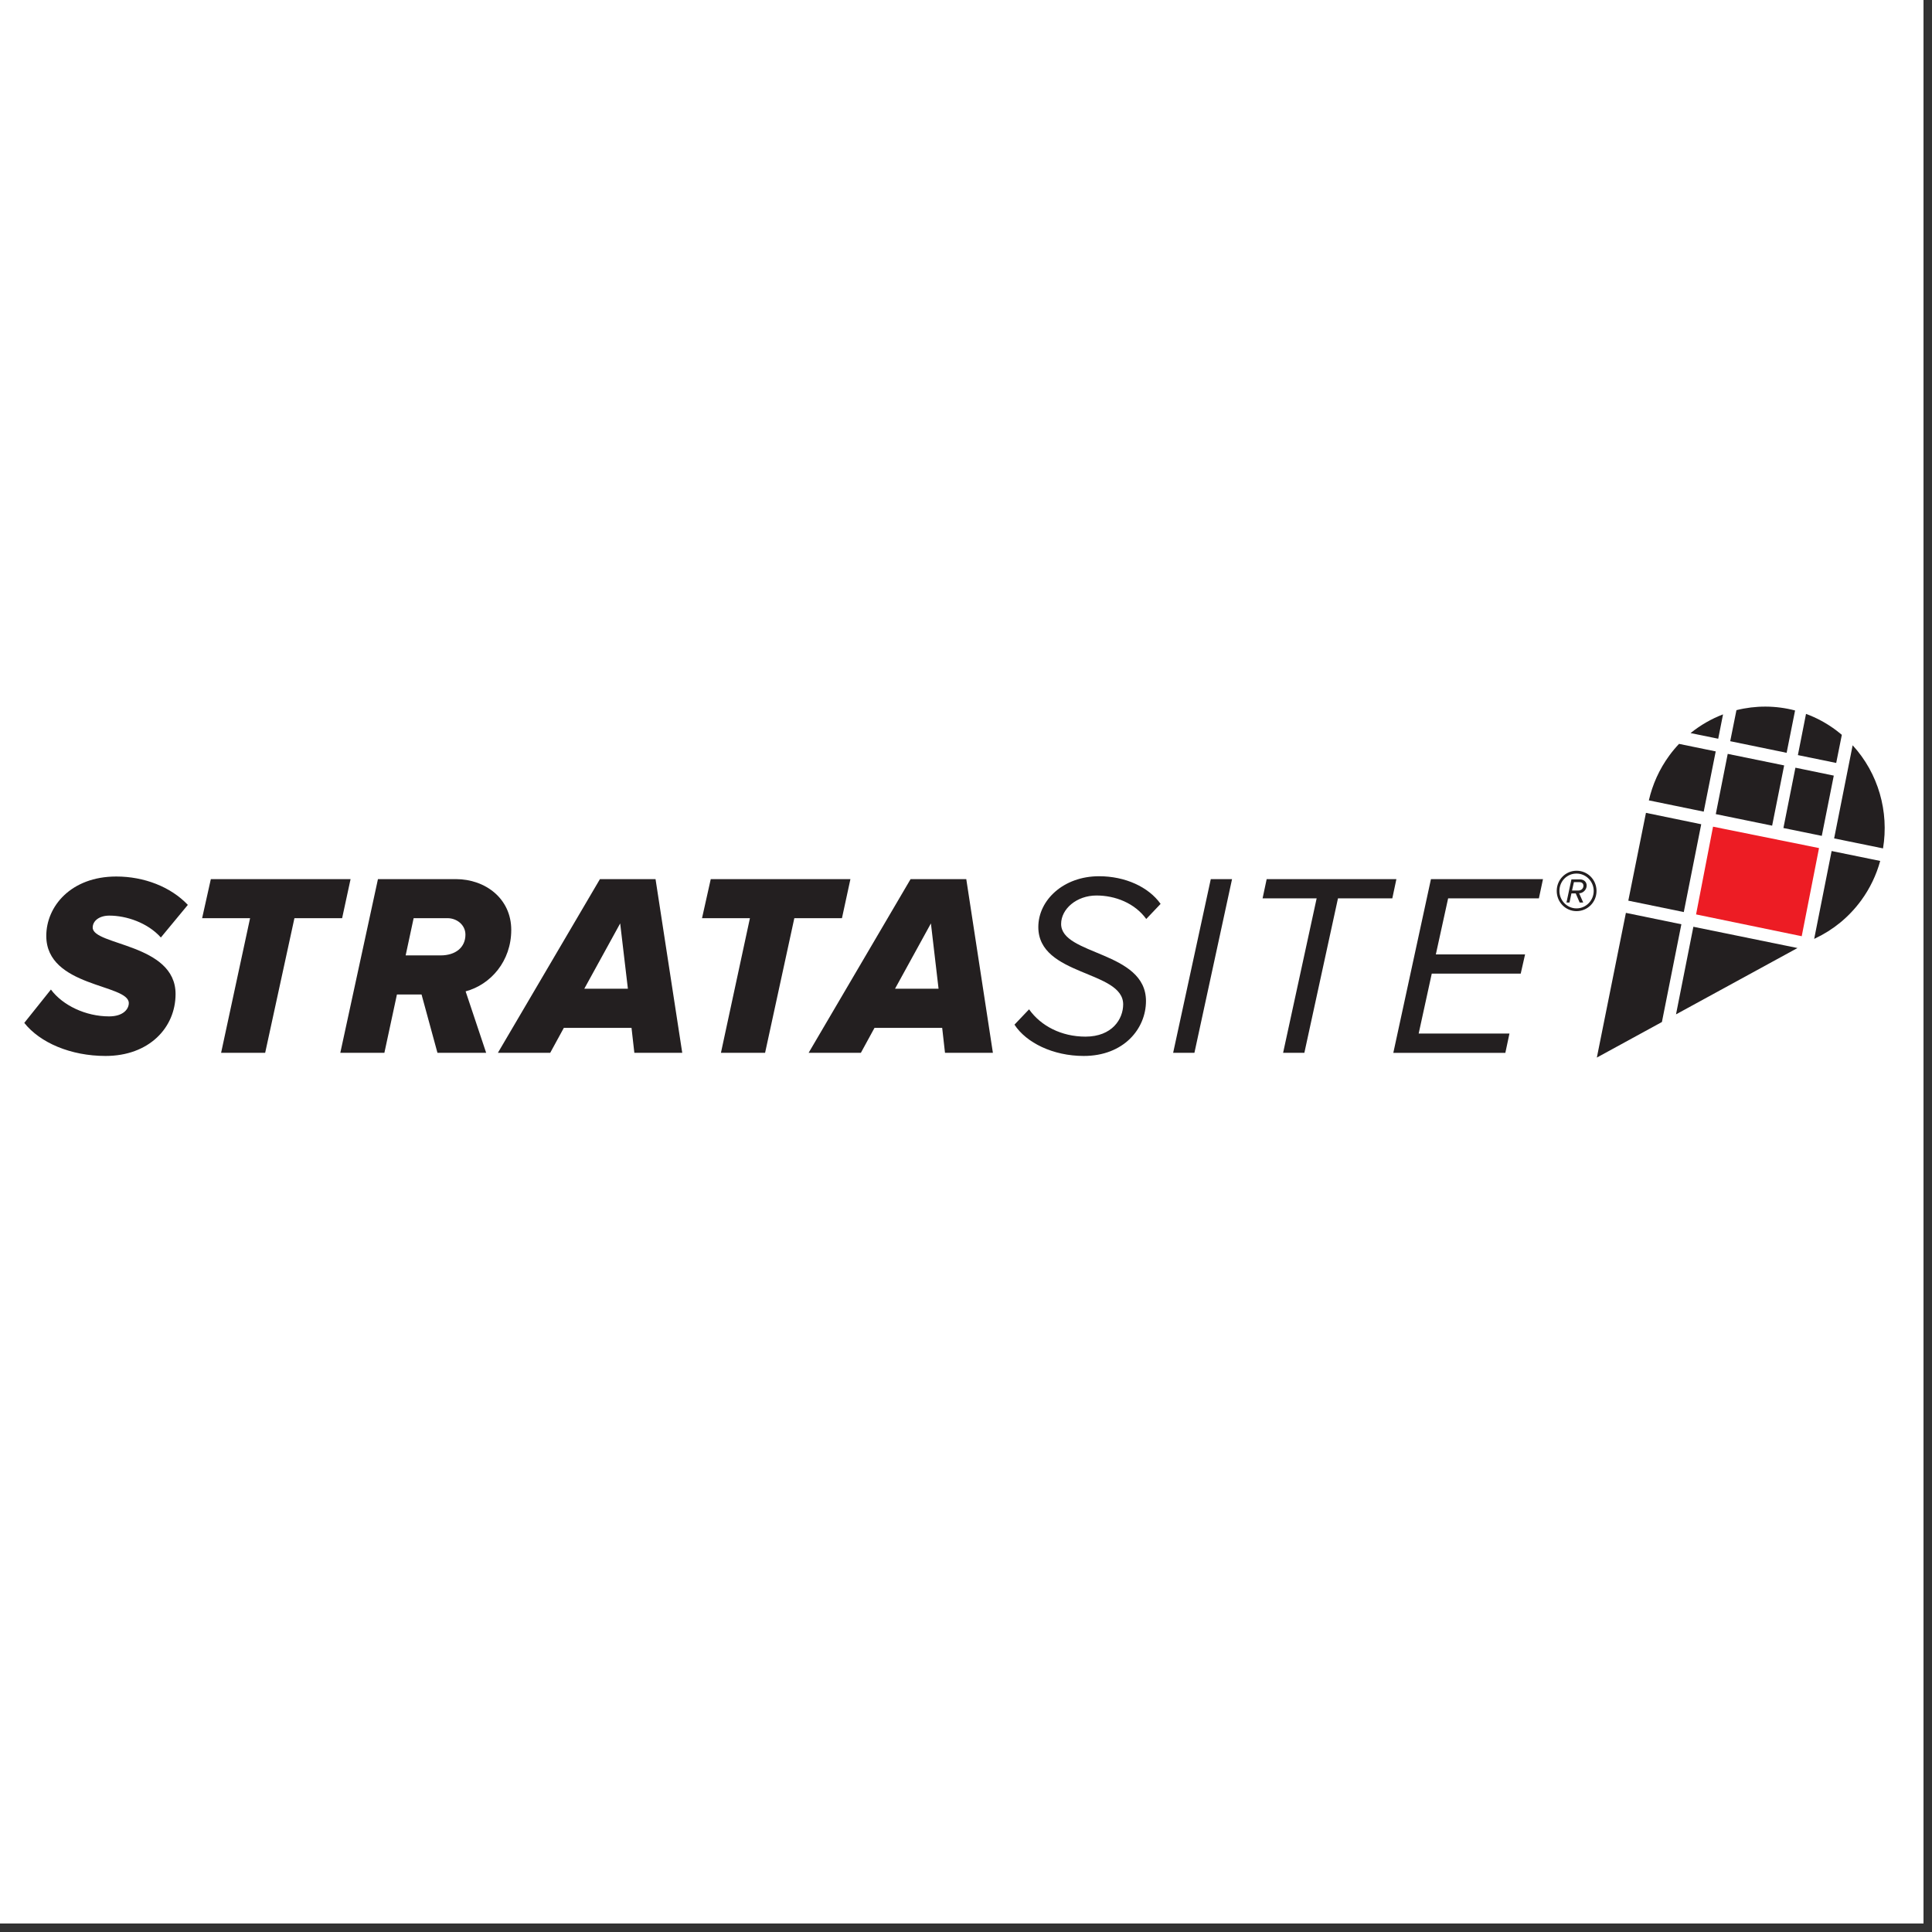 <svg xmlns="http://www.w3.org/2000/svg" xmlns:xlink="http://www.w3.org/1999/xlink" width="150" zoomAndPan="magnify" viewBox="0 0 112.5 112.5" height="150" preserveAspectRatio="xMidYMid meet" version="1.0"><rect x="0" y="0" width="112.5" height="112.5" fill="#333333" stroke="none"/><defs><clipPath id="86c5ba8ef5"><path d="M 0 0 L 112.004 0 L 112.004 112.004 L 0 112.004 Z M 0 0 " clip-rule="nonzero"/></clipPath></defs><g clip-path="url(#86c5ba8ef5)"><path fill="#ffffff" d="M 0 0 L 112.004 0 L 112.004 112.004 L 0 112.004 Z M 0 0 " fill-opacity="1" fill-rule="nonzero"/><path fill="#ffffff" d="M 0 0 L 112.004 0 L 112.004 112.004 L 0 112.004 Z M 0 0 " fill-opacity="1" fill-rule="nonzero"/></g><path fill="#231f20" d="M 1.414 59.562 L 2.965 57.621 C 3.652 58.547 4.996 59.184 6.352 59.184 C 7.176 59.184 7.5 58.758 7.5 58.41 C 7.5 57.289 2.695 57.5 2.695 54.496 C 2.695 52.781 4.129 51.039 6.773 51.039 C 8.383 51.039 9.934 51.633 10.938 52.691 L 9.367 54.59 C 8.594 53.727 7.355 53.316 6.367 53.316 C 5.785 53.316 5.398 53.617 5.398 54.012 C 5.398 55.059 10.223 54.938 10.223 57.879 C 10.223 59.852 8.668 61.488 6.145 61.488 C 4.117 61.488 2.324 60.715 1.414 59.562 Z M 1.414 59.562 " fill-opacity="1" fill-rule="nonzero"/><path fill="#231f20" d="M 12.875 61.305 L 14.562 53.465 L 11.77 53.465 L 12.277 51.191 L 20.414 51.191 L 19.922 53.465 L 17.145 53.465 L 15.441 61.305 Z M 12.875 61.305 " fill-opacity="1" fill-rule="nonzero"/><path fill="#231f20" d="M 25.473 61.305 L 24.547 57.91 L 23.113 57.91 L 22.383 61.305 L 19.816 61.305 L 22.008 51.191 L 26.547 51.191 C 28.266 51.191 29.77 52.328 29.77 54.148 C 29.77 55.969 28.578 57.332 27.113 57.727 L 28.309 61.305 Z M 25.652 55.633 C 26.535 55.633 27.102 55.164 27.102 54.422 C 27.102 53.859 26.605 53.465 26.055 53.465 L 24.086 53.465 L 23.621 55.633 Z M 25.652 55.633 " fill-opacity="1" fill-rule="nonzero"/><path fill="#231f20" d="M 36.938 61.305 L 36.773 59.852 L 32.832 59.852 L 32.039 61.305 L 28.992 61.305 L 34.934 51.191 L 38.172 51.191 L 39.727 61.305 L 36.934 61.305 Z M 36.113 53.77 L 34.023 57.574 L 36.562 57.574 Z M 36.113 53.77 " fill-opacity="1" fill-rule="nonzero"/><path fill="#231f20" d="M 41.98 61.305 L 43.668 53.465 L 40.879 53.465 L 41.387 51.191 L 49.52 51.191 L 49.027 53.465 L 46.254 53.465 L 44.551 61.305 Z M 41.98 61.305 " fill-opacity="1" fill-rule="nonzero"/><path fill="#231f20" d="M 55.027 61.305 L 54.863 59.852 L 50.922 59.852 L 50.129 61.305 L 47.086 61.305 L 53.023 51.191 L 56.266 51.191 L 57.816 61.305 Z M 54.207 53.77 L 52.117 57.574 L 54.652 57.574 Z M 54.207 53.77 " fill-opacity="1" fill-rule="nonzero"/><path fill="#231f20" d="M 59.07 59.668 L 59.922 58.773 C 60.609 59.742 61.805 60.363 63.207 60.363 C 64.762 60.363 65.402 59.336 65.402 58.484 C 65.402 56.496 60.461 56.848 60.461 53.98 C 60.461 52.418 61.922 51.023 63.996 51.023 C 65.52 51.023 66.879 51.645 67.582 52.633 L 66.746 53.512 C 66.074 52.586 64.938 52.145 63.848 52.145 C 62.684 52.145 61.789 52.934 61.789 53.801 C 61.789 55.633 66.73 55.375 66.73 58.289 C 66.73 59.895 65.445 61.488 63.105 61.488 C 61.312 61.488 59.758 60.715 59.074 59.668 Z M 59.07 59.668 " fill-opacity="1" fill-rule="nonzero"/><path fill="#231f20" d="M 68.312 61.305 L 70.504 51.191 L 71.742 51.191 L 69.551 61.305 Z M 68.312 61.305 " fill-opacity="1" fill-rule="nonzero"/><path fill="#231f20" d="M 74.715 61.305 L 76.668 52.312 L 73.52 52.312 L 73.758 51.191 L 81.312 51.191 L 81.074 52.312 L 77.91 52.312 L 75.953 61.305 Z M 74.715 61.305 " fill-opacity="1" fill-rule="nonzero"/><path fill="#231f20" d="M 81.133 61.305 L 83.324 51.191 L 89.848 51.191 L 89.609 52.312 L 84.324 52.312 L 83.609 55.574 L 88.805 55.574 L 88.551 56.695 L 83.371 56.695 L 82.609 60.184 L 87.895 60.184 L 87.656 61.309 L 81.133 61.309 Z M 81.133 61.305 " fill-opacity="1" fill-rule="nonzero"/><path fill="#231f20" d="M 99.91 47.406 L 100.605 43.898 L 103.891 44.57 L 103.191 48.078 Z M 99.91 47.406 " fill-opacity="1" fill-rule="nonzero"/><path fill="#231f20" d="M 100.051 43.02 L 100.332 41.598 C 99.66 41.855 99.02 42.219 98.441 42.688 L 100.051 43.016 Z M 100.051 43.02 " fill-opacity="1" fill-rule="nonzero"/><path fill="#231f20" d="M 103.848 48.215 L 104.547 44.703 L 106.781 45.164 L 106.082 48.672 Z M 103.848 48.215 " fill-opacity="1" fill-rule="nonzero"/><path fill="#231f20" d="M 106.656 49.551 L 105.641 54.664 L 105.652 54.668 L 105.715 54.633 C 106.734 54.152 107.652 53.418 108.371 52.438 C 108.895 51.723 109.262 50.941 109.484 50.133 L 106.656 49.555 Z M 106.656 49.551 " fill-opacity="1" fill-rule="nonzero"/><path fill="#231f20" d="M 106.801 48.82 L 109.648 49.402 C 110.004 47.266 109.379 45.031 107.879 43.398 Z M 106.801 48.82 " fill-opacity="1" fill-rule="nonzero"/><path fill="#231f20" d="M 96.008 46.605 L 99.207 47.262 L 99.906 43.754 L 97.77 43.316 C 97.57 43.527 97.379 43.754 97.203 43.996 C 96.613 44.801 96.223 45.691 96.012 46.605 Z M 96.008 46.605 " fill-opacity="1" fill-rule="nonzero"/><path fill="#231f20" d="M 104.688 43.969 L 106.922 44.426 L 107.25 42.789 C 107.148 42.703 107.047 42.621 106.938 42.539 C 106.383 42.121 105.785 41.797 105.164 41.57 L 104.691 43.969 Z M 104.688 43.969 " fill-opacity="1" fill-rule="nonzero"/><path fill="#231f20" d="M 97.906 53.82 L 94.676 53.156 L 92.984 61.582 L 96.773 59.512 Z M 97.906 53.82 " fill-opacity="1" fill-rule="nonzero"/><path fill="#231f20" d="M 100.75 43.16 L 104.035 43.836 L 104.527 41.371 C 103.398 41.074 102.223 41.074 101.113 41.352 Z M 100.75 43.16 " fill-opacity="1" fill-rule="nonzero"/><path fill="#231f20" d="M 98.047 53.109 L 99.062 47.996 L 95.844 47.332 L 94.816 52.445 Z M 98.047 53.109 " fill-opacity="1" fill-rule="nonzero"/><path fill="#231f20" d="M 104.668 55.203 L 98.605 53.965 L 97.594 59.066 Z M 104.668 55.203 " fill-opacity="1" fill-rule="nonzero"/><path fill="#ed1c24" d="M 105.922 49.383 L 99.75 48.137 L 98.762 53.246 L 104.914 54.516 Z M 105.922 49.383 " fill-opacity="1" fill-rule="nonzero"/><path fill="#231f20" d="M 90.648 51.879 C 90.648 51.223 91.164 50.703 91.805 50.703 C 92.445 50.703 92.965 51.223 92.965 51.879 C 92.965 52.535 92.445 53.055 91.801 53.055 C 91.156 53.055 90.648 52.527 90.648 51.879 Z M 90.805 51.879 C 90.805 52.434 91.246 52.895 91.801 52.895 C 92.352 52.895 92.801 52.434 92.801 51.879 C 92.801 51.324 92.352 50.867 91.801 50.867 C 91.246 50.867 90.805 51.312 90.805 51.879 Z M 91.758 52.023 L 91.504 52.023 L 91.391 52.555 L 91.215 52.555 L 91.504 51.207 L 92.008 51.207 C 92.219 51.207 92.391 51.348 92.391 51.562 C 92.391 51.828 92.16 52.016 91.953 52.016 L 92.191 52.555 L 91.984 52.555 L 91.754 52.023 Z M 91.648 51.367 L 91.539 51.855 L 91.906 51.855 C 92.078 51.855 92.203 51.734 92.203 51.578 C 92.203 51.445 92.113 51.367 91.977 51.367 Z M 91.648 51.367 " fill-opacity="1" fill-rule="nonzero"/></svg>
